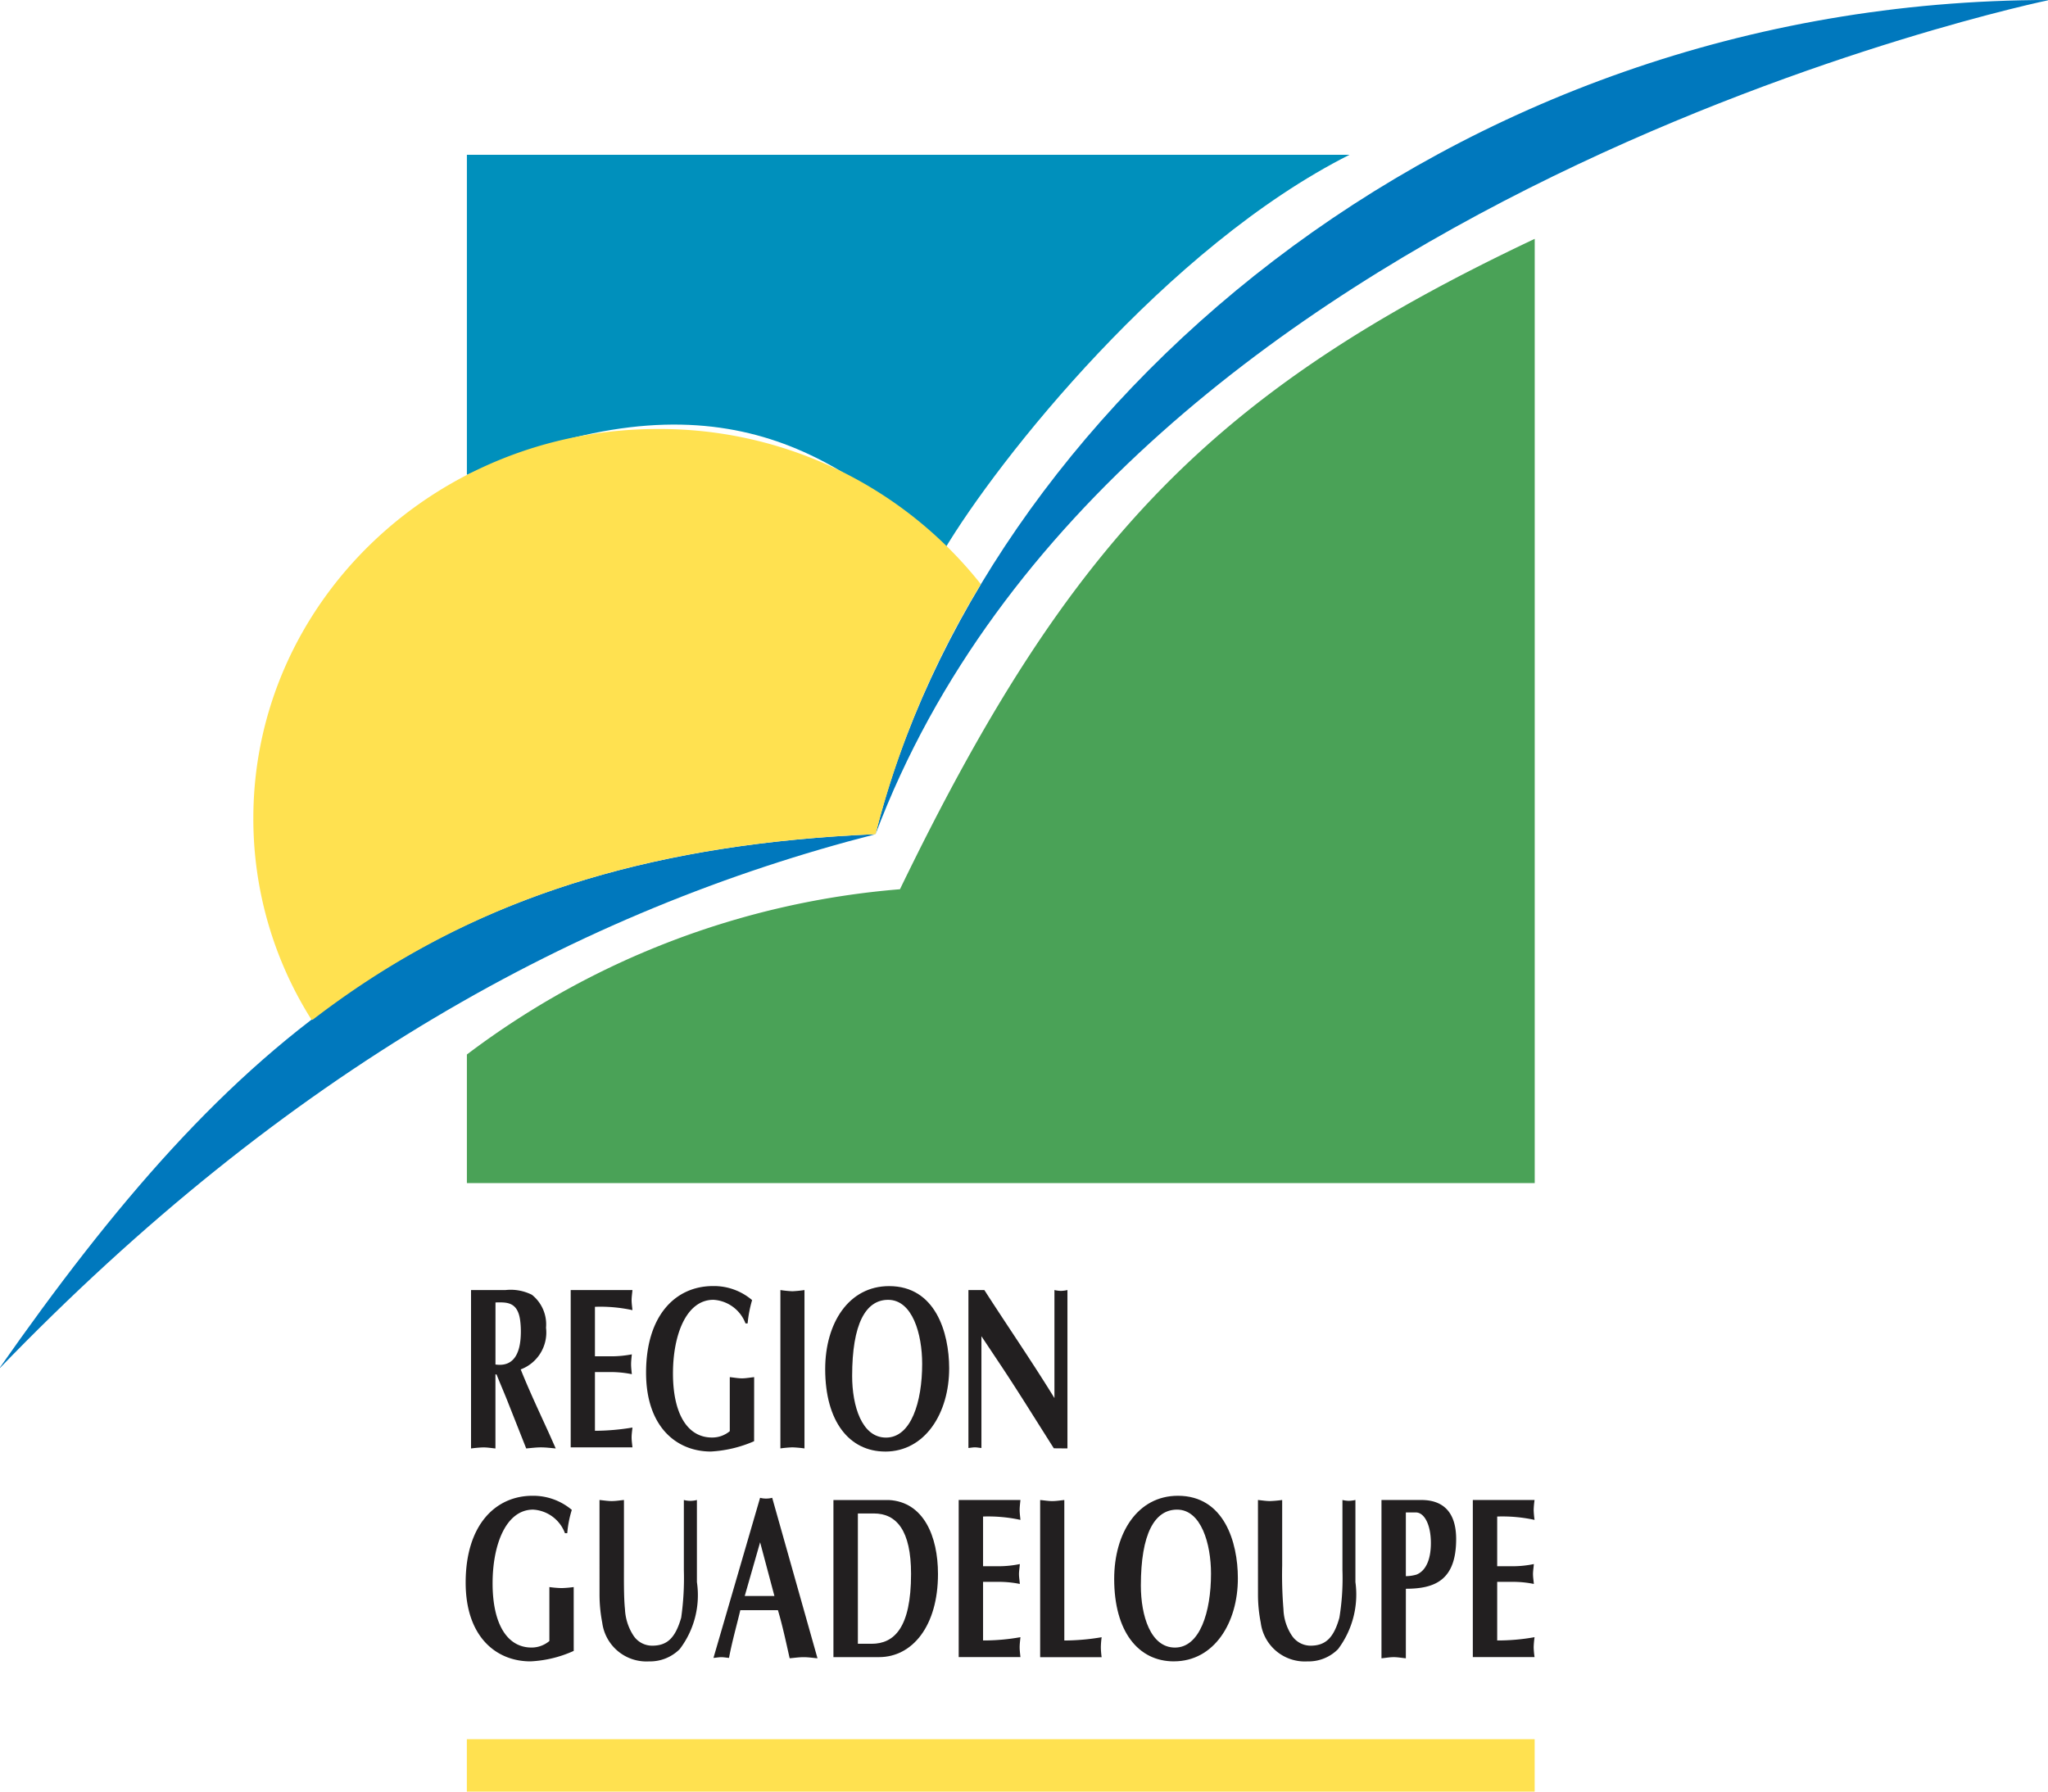 <svg id="Mode_Isolation" data-name="Mode Isolation" xmlns="http://www.w3.org/2000/svg" viewBox="0 0 80 70"><title>Objet dynamique vectoriel2</title><path d="M18.238,41.201v5.023H59.95V9.332C47.391,15.269,41.753,21.112,35.155,34.744a32.382,32.382,0,0,0-16.916,6.456" style="fill:#4aa257"/><path d="M18.238,18.553V6.047H52.716C45.585,9.64,38.99,17.936,36.858,21.526c-4.25-3.9-9.034-7.177-18.62-2.973" style="fill:#0090bc"/><path d="M80.053,0C56.329,0,38.245,16.298,34.202,32.593,17.18,33.31,8.985,40.586-.053,53.502c11.275-11.686,22.663-17.941,34.255-20.909C43.668,7.487,80.053,0,80.053,0" style="fill:#0078bd"/><path d="M34.201,32.592a35.843,35.843,0,0,1,4.095-9.737l.016-.033a15.984,15.984,0,0,0-12.623-6.06c-8.725,0-15.793,6.811-15.793,15.215a14.687,14.687,0,0,0,2.277,7.871l.047-.01c5.707-4.386,12.411-6.841,21.982-7.245" style="fill:#ffe150"/><path d="M18.4,50.404h1.348a1.852,1.852,0,0,1,1.03.185,1.478,1.478,0,0,1,.551,1.287A1.541,1.541,0,0,1,20.34,53.505c.346.862.739,1.691,1.121,2.532l.247.556c-.188-.017-.38-.042-.579-.042-.19,0-.373.025-.574.042l-.746-1.887c-.097-.245-.276-.661-.413-1.005h-.043v2.893c-.162-.017-.323-.042-.473-.042a4.6,4.6,0,0,0-.48.042Zm.954,2.909c.663.095.992-.356.992-1.292a3.276,3.276,0,0,0-.029-.444c-.105-.754-.577-.689-.962-.689Z" style="fill:#221f20"/><path d="M24.705,50.404c-.012.135-.033.268-.033.394s.021.261.033.391a5.903,5.903,0,0,0-1.465-.13v1.934h.658a4.254,4.254,0,0,0,.783-.077c-.012.125-.029.265-.029.384,0,.127.017.261.029.391a4.225,4.225,0,0,0-.783-.083h-.658V55.903a9.023,9.023,0,0,0,1.465-.127c-.012.127-.033.26-.033.383,0,.128.021.265.033.391h-2.412V50.404Z" style="fill:#221f20"/><path d="M29.457,56.31a4.85,4.85,0,0,1-1.691.403c-1.334,0-2.529-.957-2.529-3.081,0-2.244,1.154-3.384,2.616-3.384a2.299,2.299,0,0,1,1.526.549,4.779,4.779,0,0,0-.175.91h-.083a1.432,1.432,0,0,0-1.254-.922c-1.057,0-1.579,1.365-1.579,2.878,0,1.57.562,2.503,1.524,2.503a1.067,1.067,0,0,0,.695-.248V53.807c.162.015.318.047.48.047.15,0,.314-.032.472-.047Z" style="fill:#221f20"/><path d="M30.484,50.404a4.333,4.333,0,0,0,.466.047,4.449,4.449,0,0,0,.475-.047v6.188a4.451,4.451,0,0,0-.475-.042,4.329,4.329,0,0,0-.466.042Z" style="fill:#221f20"/><path d="M34.579,56.714c-1.401,0-2.345-1.173-2.345-3.222,0-1.793.917-3.242,2.497-3.242,1.806,0,2.343,1.806,2.346,3.206.003,1.763-.947,3.259-2.498,3.259m-1.292-2.954c0,1.168.375,2.408,1.323,2.408.978,0,1.412-1.385,1.412-2.883,0-1.165-.38-2.5-1.329-2.5-.881,0-1.406.945-1.406,2.974" style="fill:#221f20"/><path d="M37.829,50.404h.622c.9,1.401,1.85,2.778,2.738,4.221v-4.221a1.31,1.31,0,0,0,.252.033,1.26,1.26,0,0,0,.256-.033v6.188l-.532-.005c-.739-1.162-1.425-2.277-2.142-3.349l-.686-1.03v4.367c-.085-.007-.175-.025-.256-.025-.078,0-.171.018-.252.025Z" style="fill:#221f20"/><path d="M22.411,64.503a4.601,4.601,0,0,1-1.69.409c-1.337,0-2.531-.957-2.531-3.078,0-2.245,1.158-3.392,2.612-3.392a2.338,2.338,0,0,1,1.534.551,4.231,4.231,0,0,0-.178.912H22.069a1.416,1.416,0,0,0-1.244-.922c-1.059,0-1.583,1.363-1.583,2.881,0,1.57.558,2.508,1.522,2.508a1.083,1.083,0,0,0,.696-.255V62.009a4.092,4.092,0,0,0,.477.04,4.23,4.23,0,0,0,.473-.04Z" style="fill:#221f20"/><path d="M23.418,58.607c.162.015.325.042.473.042.168,0,.32-.027.482-.042v2.563c0,.496-.01,1.232.04,1.704a2.052,2.052,0,0,0,.337,1.039.872.872,0,0,0,.726.386c.593,0,.905-.308,1.133-1.094a10.959,10.959,0,0,0,.104-1.863V58.607a.991.991,0,0,0,.51,0v3.207a3.483,3.483,0,0,1-.67,2.618,1.638,1.638,0,0,1-1.199.481,1.742,1.742,0,0,1-1.83-1.518,5.784,5.784,0,0,1-.105-1.109Z" style="fill:#221f20"/><path d="M28.919,62.912c-.166.686-.325,1.242-.442,1.864-.105-.007-.199-.028-.301-.028-.1,0-.2.022-.306.028l1.821-6.255a.85.85,0,0,0,.235.03.909.909,0,0,0,.238-.03l1.769,6.27c-.18-.015-.356-.043-.543-.043-.183,0-.365.028-.544.043-.149-.664-.28-1.278-.458-1.879Zm1.332-.554L29.692,60.259l-.601,2.099Z" style="fill:#221f20"/><path d="M34.724,58.608c1.355.075,1.916,1.415,1.916,2.891,0,2.037-1.006,3.247-2.301,3.247H32.556V58.608Zm-1.213,5.617H34.047c.879,0,1.541-.621,1.541-2.73,0-1.699-.567-2.362-1.455-2.362h-.622Z" style="fill:#221f20"/><path d="M39.861,58.607c-.012.127-.031.263-.031.388,0,.127.019.258.031.389a5.953,5.953,0,0,0-1.46-.131v1.942h.655a4.123,4.123,0,0,0,.781-.085c-.007.131-.033.268-.033.389,0,.127.026.268.033.388a4.136,4.136,0,0,0-.781-.082h-.655v2.29a8.125,8.125,0,0,0,1.46-.128c-.012.128-.031.268-.031.394s.019.263.031.384h-2.412V58.607Z" style="fill:#221f20"/><path d="M41.575,64.097a8.872,8.872,0,0,0,1.458-.128,3.398,3.398,0,0,0-.031.394,3.176,3.176,0,0,0,.031.385H40.631V58.608c.155.013.321.042.472.042.157,0,.325-.028.472-.042Z" style="fill:#221f20"/><path d="M45.857,64.912c-1.401,0-2.334-1.175-2.334-3.221,0-1.799.914-3.249,2.49-3.249,1.807,0,2.339,1.816,2.341,3.212.007,1.759-.935,3.257-2.497,3.257M44.565,61.953c0,1.17.377,2.42,1.332,2.42.971,0,1.408-1.388,1.408-2.888,0-1.162-.382-2.502-1.325-2.502-.883,0-1.415.949-1.415,2.969" style="fill:#221f20"/><path d="M49.139,58.607c.157.015.318.042.473.042a4.621,4.621,0,0,0,.473-.042v2.563a16.326,16.326,0,0,0,.05,1.704A1.971,1.971,0,0,0,50.469,63.913a.882.882,0,0,0,.724.386c.587,0,.907-.308,1.127-1.094a9.55,9.55,0,0,0,.119-1.863V58.607a1.36,1.36,0,0,0,.244.033,1.529,1.529,0,0,0,.263-.033v3.207a3.553,3.553,0,0,1-.677,2.618,1.618,1.618,0,0,1-1.197.481,1.736,1.736,0,0,1-1.825-1.518,5.65,5.65,0,0,1-.107-1.109Z" style="fill:#221f20"/><path d="M54.916,64.792c-.157-.015-.32-.045-.47-.045-.166,0-.323.03-.482.045V58.607h1.557c.878,0,1.36.503,1.36,1.526,0,1.603-.824,1.942-1.964,1.942Zm0-3.209a1.529,1.529,0,0,0,.418-.062c.411-.168.56-.681.56-1.23,0-.721-.256-1.198-.589-1.198H54.916Z" style="fill:#221f20"/><path d="M59.944,58.607a3.295,3.295,0,0,0-.035.388,3.386,3.386,0,0,0,.035.389,5.935,5.935,0,0,0-1.46-.131v1.942h.651a4.076,4.076,0,0,0,.781-.085c-.009.131-.033.268-.033.389,0,.127.024.268.033.388a4.09,4.09,0,0,0-.781-.082H58.484v2.29a8.093,8.093,0,0,0,1.46-.128,3.406,3.406,0,0,0-.035.394,3.118,3.118,0,0,0,.035.384H57.532V58.607Z" style="fill:#221f20"/><rect x="18.236" y="67.954" width="41.712" height="2.046" style="fill:#ffe150"/></svg>